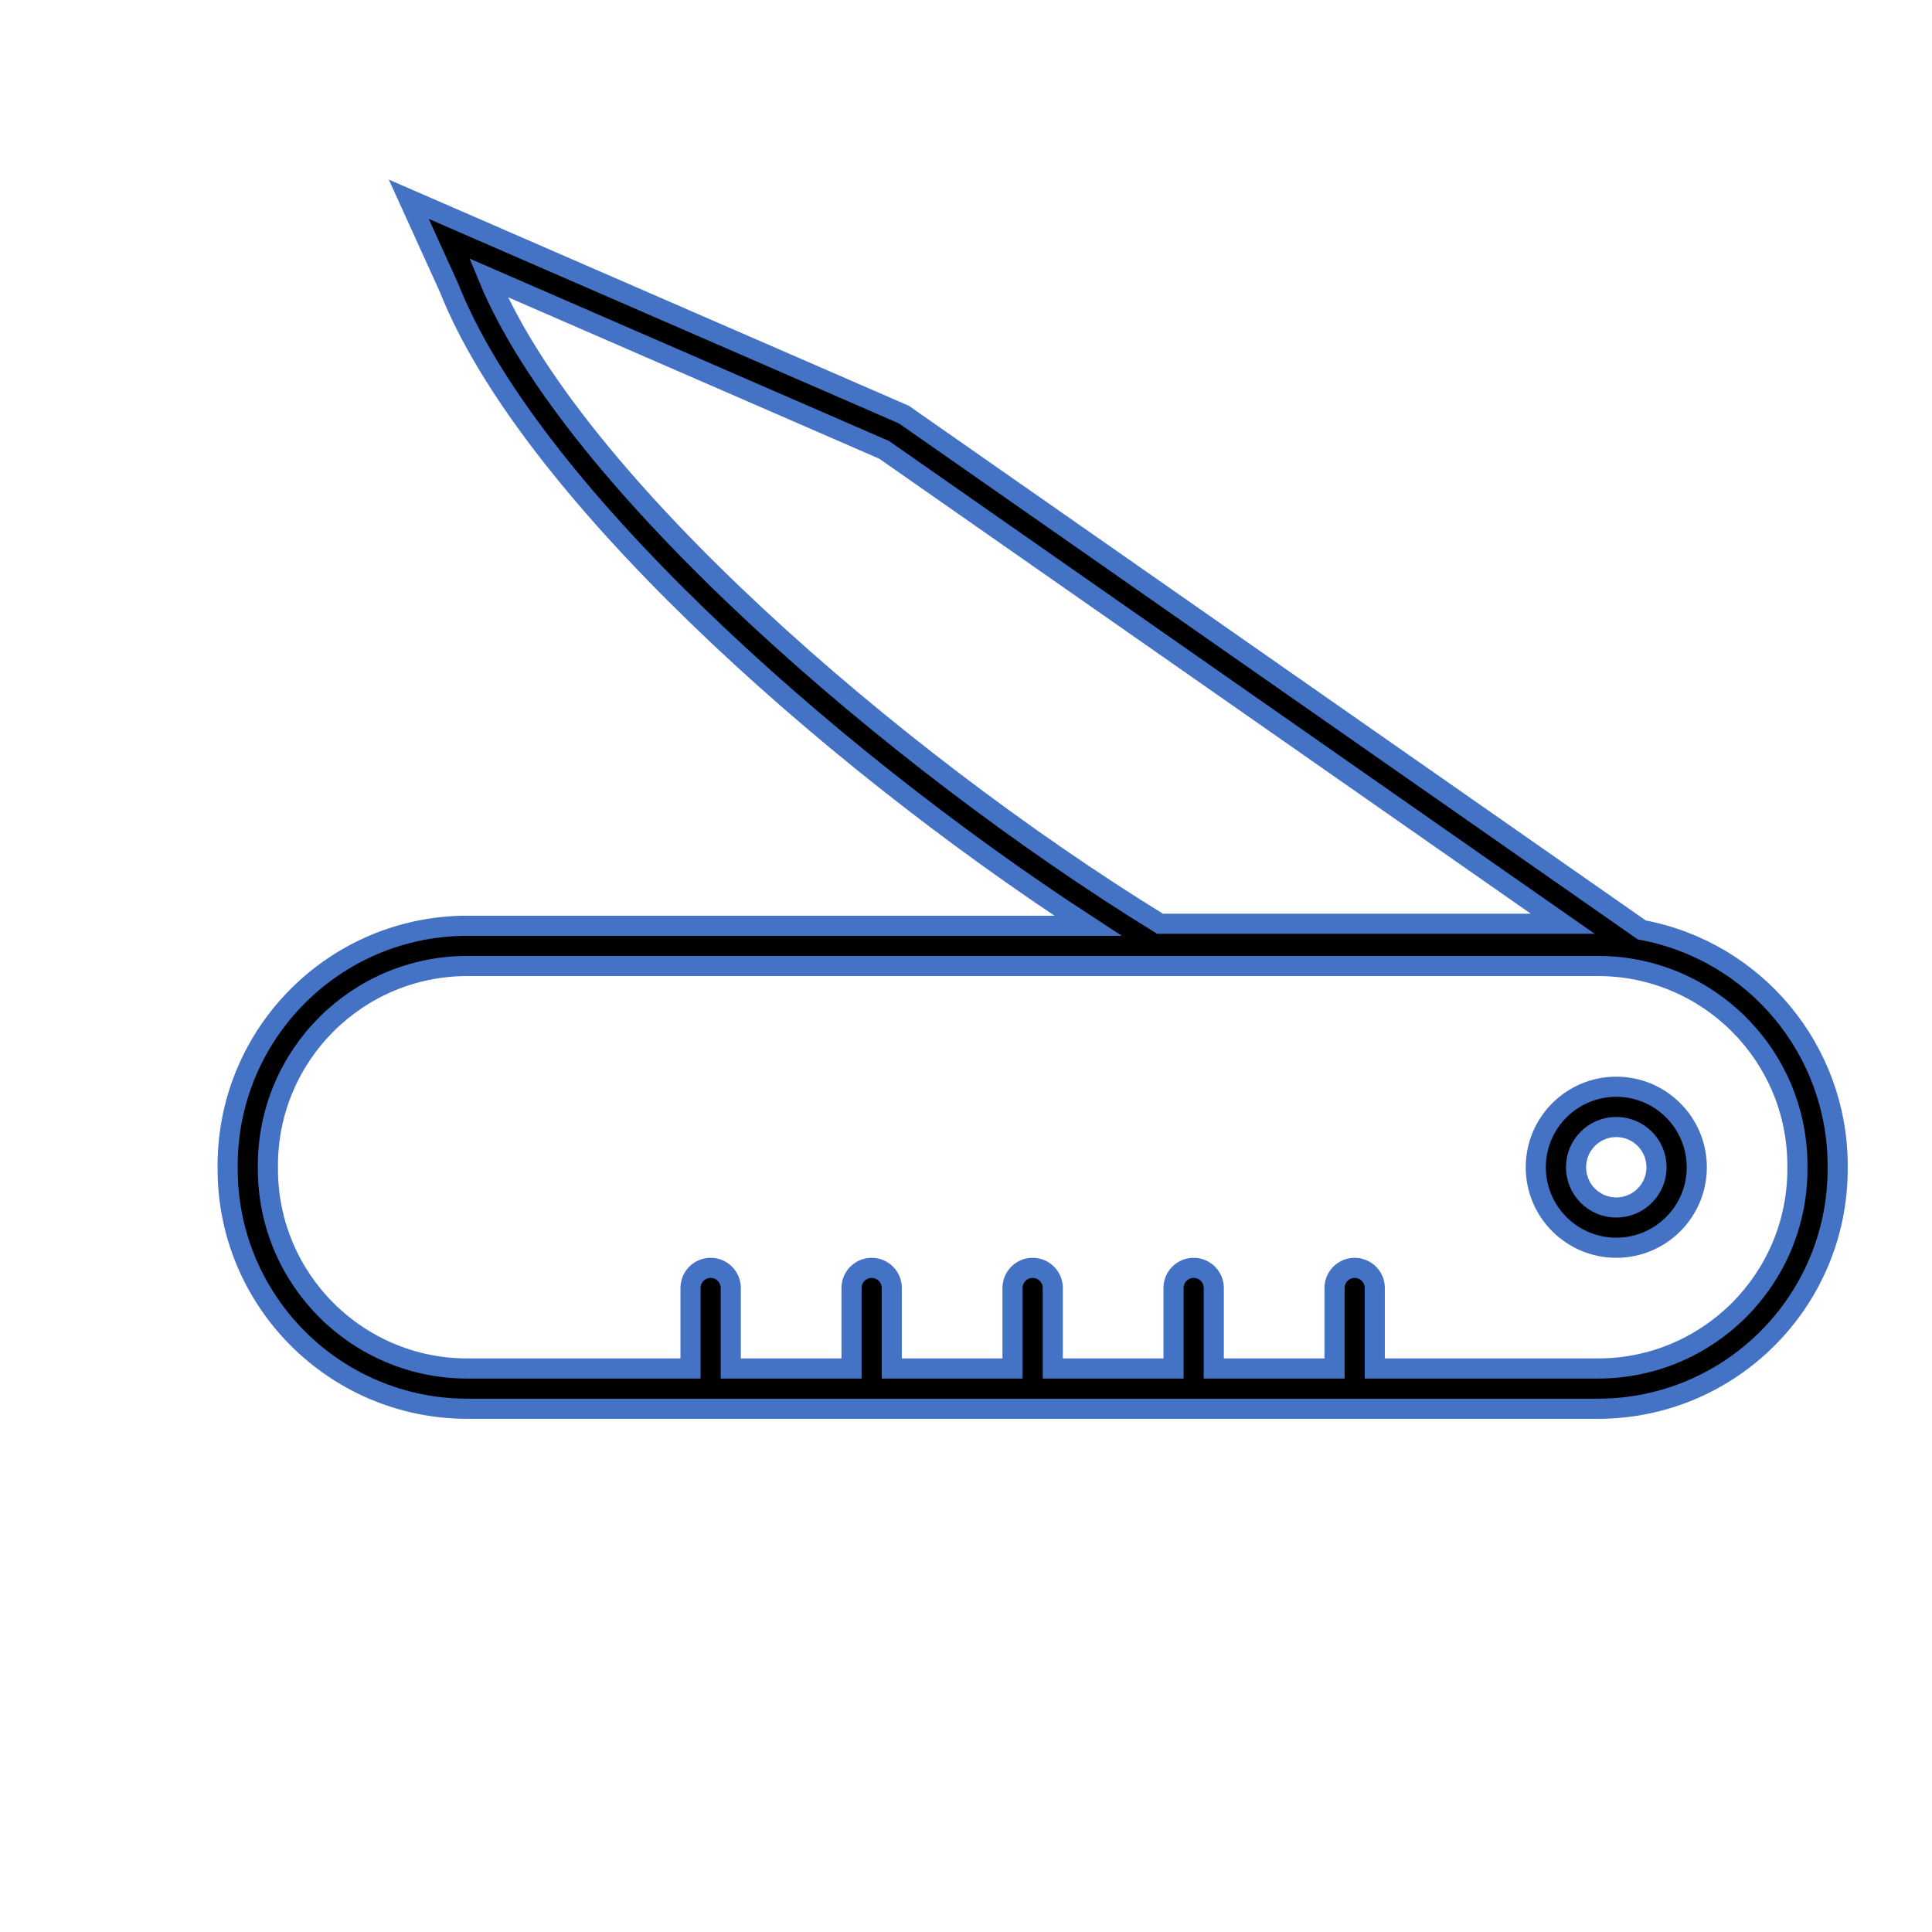 <svg width="101" height="101" xmlns="http://www.w3.org/2000/svg" xmlns:xlink="http://www.w3.org/1999/xlink" xml:space="preserve" overflow="hidden"><g transform="translate(-616 -655)"><path d="M701.829 703.615 663.251 676.673 637.37 665.416 639.474 670.045C643.577 680.411 658.811 694.235 672.875 703.396L640.421 703.396C633.51 703.404 627.909 709.005 627.901 715.916L627.901 716.126C627.909 723.037 633.51 728.638 640.421 728.646L699.548 728.646C706.459 728.638 712.06 723.037 712.068 716.126L712.068 715.916C712.058 709.886 707.756 704.719 701.829 703.615ZM641.532 669.519 662.219 678.516 697.696 703.291 676.642 703.291C662.723 694.724 645.919 680.158 641.532 669.519ZM709.964 716.126C709.957 721.876 705.298 726.535 699.548 726.542L687.87 726.542 687.87 722.333C687.87 721.752 687.399 721.281 686.818 721.281 686.237 721.281 685.766 721.752 685.766 722.333L685.766 726.542 679.453 726.542 679.453 722.333C679.453 721.752 678.982 721.281 678.401 721.281 677.82 721.281 677.349 721.752 677.349 722.333L677.349 726.542 671.037 726.542 671.037 722.333C671.037 721.752 670.566 721.281 669.984 721.281 669.403 721.281 668.932 721.752 668.932 722.333L668.932 726.542 662.62 726.542 662.62 722.333C662.62 721.752 662.149 721.281 661.568 721.281 660.987 721.281 660.516 721.752 660.516 722.333L660.516 726.542 654.203 726.542 654.203 722.333C654.203 721.752 653.732 721.281 653.151 721.281 652.57 721.281 652.099 721.752 652.099 722.333L652.099 726.542 640.421 726.542C634.671 726.535 630.012 721.876 630.005 716.126L630.005 715.916C630.012 710.166 634.671 705.506 640.421 705.5L699.548 705.5C705.298 705.506 709.957 710.166 709.964 715.916Z" stroke="#4472C4" stroke-width="1.052"/><path d="M700.495 711.812C698.171 711.812 696.287 713.697 696.287 716.021 696.287 718.345 698.171 720.229 700.495 720.229 702.819 720.229 704.703 718.345 704.703 716.021 704.703 713.697 702.819 711.812 700.495 711.812ZM700.495 718.125C699.333 718.125 698.391 717.183 698.391 716.021 698.391 714.859 699.333 713.917 700.495 713.917 701.657 713.917 702.599 714.859 702.599 716.021 702.599 717.183 701.657 718.125 700.495 718.125Z" stroke="#4472C4" stroke-width="1.052"/></g></svg>